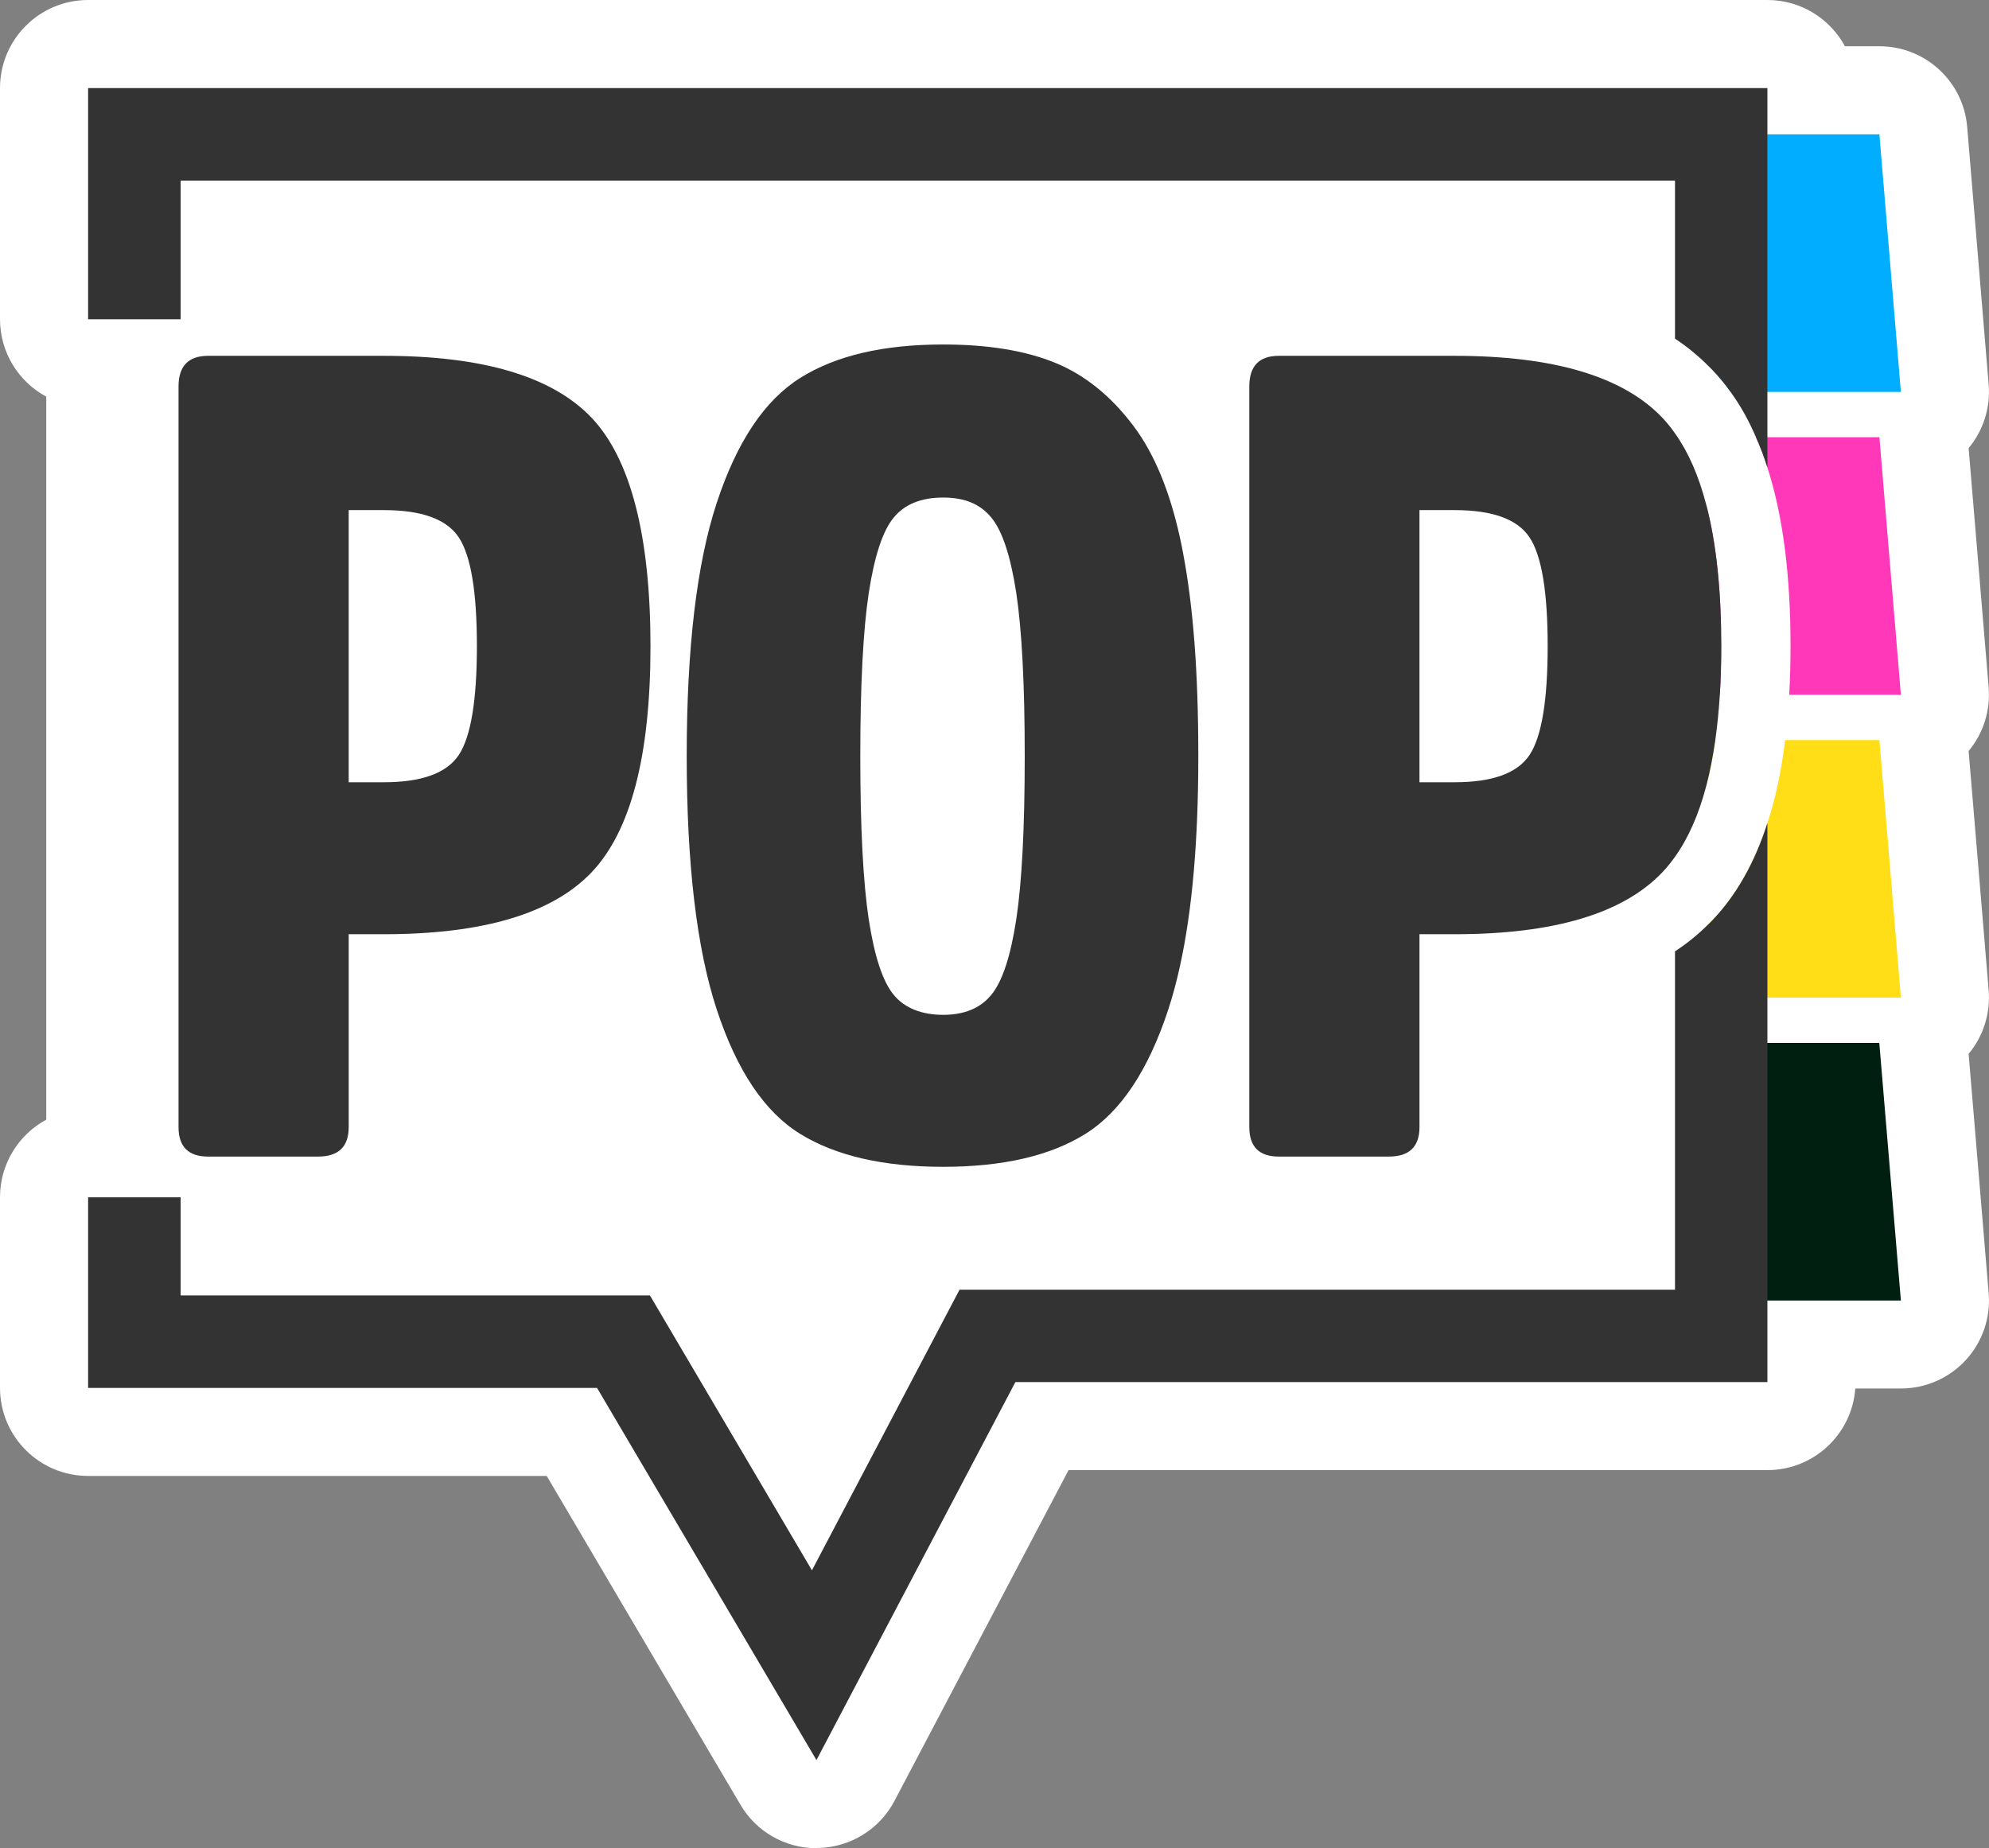 <?xml version="1.0" encoding="UTF-8"?> <svg xmlns="http://www.w3.org/2000/svg" id="Camada_2" data-name="Camada 2" viewBox="0 0 180.59 167.82"><rect x="0" y="0" width="180.59" height="167.82" fill="#808080" stroke="none"/><g id="Camada_1-2" data-name="Camada 1"><g><path d="M74.12,167.82c-2.83,0-5.45-1.49-6.89-3.94l-17.59-29.86H8c-4.42,0-8-3.58-8-8v-17.31c0-3.04,1.7-5.69,4.2-7.04V36.02c-2.5-1.35-4.2-4-4.2-7.04V8C0,3.58,3.58,0,8,0h152.47c3.04,0,5.69,1.7,7.04,4.2h3.13c4.16,0,7.63,3.19,7.97,7.33l1.95,23.39c.17,2.09-.48,4.17-1.82,5.77l1.82,21.73c.17,2.09-.48,4.17-1.82,5.77l1.82,21.73c.17,2.09-.48,4.17-1.82,5.77l1.82,21.73c.19,2.23-.57,4.44-2.08,6.08s-3.65,2.58-5.89,2.58h-4.14c-.3,4.14-3.76,7.41-7.98,7.41h-63.45l-15.81,30.04c-1.35,2.57-3.99,4.2-6.89,4.27-.06,0-.13,0-.19,0Z" style="fill: #fff; stroke-width: 0px;"></path><g><g><path d="M172.59,35.59h-15.46c-.51-.72-1.07-1.39-1.66-2.01-.18-.18-.36-.37-.54-.53V12.2h15.71l1.95,23.39Z" style="fill: #01adff; stroke-width: 0px;"></path><g><path d="M154.93,45.88c.9,3.46,1.35,7.72,1.35,12.79,0,1.55-.04,3.02-.13,4.42h-1.22v-17.21Z" style="fill: #ff38b9; stroke-width: 0px;"></path><path d="M162.45,63.09c.08-1.41.12-2.89.12-4.42,0-6.47-.69-11.85-2.1-16.22-.3-.97-.65-1.88-1.04-2.75h11.21l1.95,23.39h-10.14Z" style="fill: #ff38b9; stroke-width: 0px;"></path></g><g><path d="M155.74,67.2c-.21,1.48-.48,2.85-.81,4.12v-4.12h.81Z" style="fill: #ffde17; stroke-width: 0px;"></path><path d="M172.59,90.59h-17.66v-6.49c.18-.16.36-.35.54-.53,2.18-2.29,3.84-5.21,5-8.83.74-2.24,1.27-4.75,1.61-7.54h8.56l1.95,23.39Z" style="fill: #ffde17; stroke-width: 0px;"></path></g><polygon points="172.59 118.09 154.93 118.09 154.93 94.7 170.63 94.7 172.59 118.09" style="fill: #001f10; stroke-width: 0px;"></polygon></g><path d="M160.47,8v34.45c-.3-.97-.65-1.88-1.04-2.75-.65-1.52-1.42-2.89-2.3-4.11-.51-.72-1.07-1.39-1.66-2.01-.18-.18-.36-.37-.54-.53-.87-.85-1.82-1.62-2.85-2.3v-14.35H16.4v12.59H8V8h152.47Z" style="fill: #333; stroke-width: 0px;"></path><path d="M155.47,83.57c2.18-2.29,3.84-5.21,5-8.83v50.76h-68.28l-18.06,34.32-19.92-33.79H8v-17.31h8.4v8.91h42.61l14.71,24.96,13.4-25.48h64.96v-30.72c1.03-.68,1.98-1.44,2.85-2.29.18-.16.36-.35.54-.53Z" style="fill: #333; stroke-width: 0px;"></path><g><path d="M53.7,37.92c-3.57-3.74-9.85-5.61-18.85-5.61h-15.96c-1.78,0-2.68.93-2.68,2.78v67.25c0,1.79.9,2.68,2.68,2.68h9.99c1.85,0,2.78-.89,2.78-2.68v-17.51h3.19c9,0,15.28-1.87,18.85-5.61,3.57-3.74,5.36-10.59,5.36-20.55s-1.79-17-5.36-20.75ZM41.65,68.56c-1.1,1.65-3.36,2.47-6.8,2.47h-3.19v-24.71h3.19c3.44,0,5.7.82,6.8,2.47,1.1,1.65,1.65,4.94,1.65,9.88s-.55,8.24-1.65,9.89Z" style="fill: #333; stroke-width: 0px;"></path><path d="M107.41,50.18c-.08-.45-.18-.9-.27-1.33-.94-4.28-2.34-7.66-4.21-10.15-2.06-2.75-4.45-4.67-7.16-5.77-2.71-1.1-6.09-1.65-10.14-1.65-5.43,0-9.75,1.01-12.98,3.04s-5.75,5.8-7.57,11.33c-1.82,5.52-2.73,13.2-2.73,23.01s.91,17.5,2.73,23.02c1.82,5.53,4.34,9.29,7.57,11.28,3.23,1.99,7.55,2.99,12.98,2.99s9.73-1,12.92-2.99c3.19-1.99,5.7-5.75,7.52-11.28.4-1.22.76-2.55,1.07-3.98,1.11-5.04,1.66-11.39,1.66-19.04s-.46-13.57-1.39-18.48ZM92.27,83.5c-.52,3.36-1.27,5.64-2.27,6.84-.99,1.21-2.45,1.81-4.37,1.81s-3.49-.6-4.48-1.81c-1-1.2-1.75-3.48-2.27-6.84-.51-3.37-.77-8.31-.77-14.84s.26-11.46.77-14.83c.52-3.36,1.27-5.64,2.27-6.84.99-1.2,2.48-1.81,4.48-1.81s3.38.61,4.37,1.81c1,1.2,1.75,3.48,2.27,6.84.51,3.37.77,8.31.77,14.83s-.26,11.47-.77,14.84Z" style="fill: #333; stroke-width: 0px;"></path><path d="M154.93,45.88c-.68-2.64-1.63-4.82-2.85-6.53-.36-.52-.75-1-1.16-1.43-3.57-3.74-9.85-5.61-18.85-5.61h-15.96c-1.79,0-2.68.93-2.68,2.78v67.25c0,1.79.89,2.68,2.68,2.68h9.99c1.85,0,2.78-.89,2.78-2.68v-17.51h3.19c9,0,15.28-1.87,18.85-5.61.41-.43.8-.91,1.16-1.42,1.22-1.71,2.17-3.87,2.85-6.48.33-1.27.6-2.64.81-4.12.18-1.29.32-2.66.41-4.11.09-1.4.13-2.87.13-4.42,0-5.07-.45-9.33-1.35-12.79ZM128.88,46.32h3.19c3.44,0,5.7.82,6.8,2.47,1.1,1.65,1.65,4.94,1.65,9.88s-.55,8.24-1.65,9.89c-1.1,1.65-3.36,2.47-6.8,2.47h-3.19v-24.71Z" style="fill: #333; stroke-width: 0px;"></path></g></g></g></g></svg> 